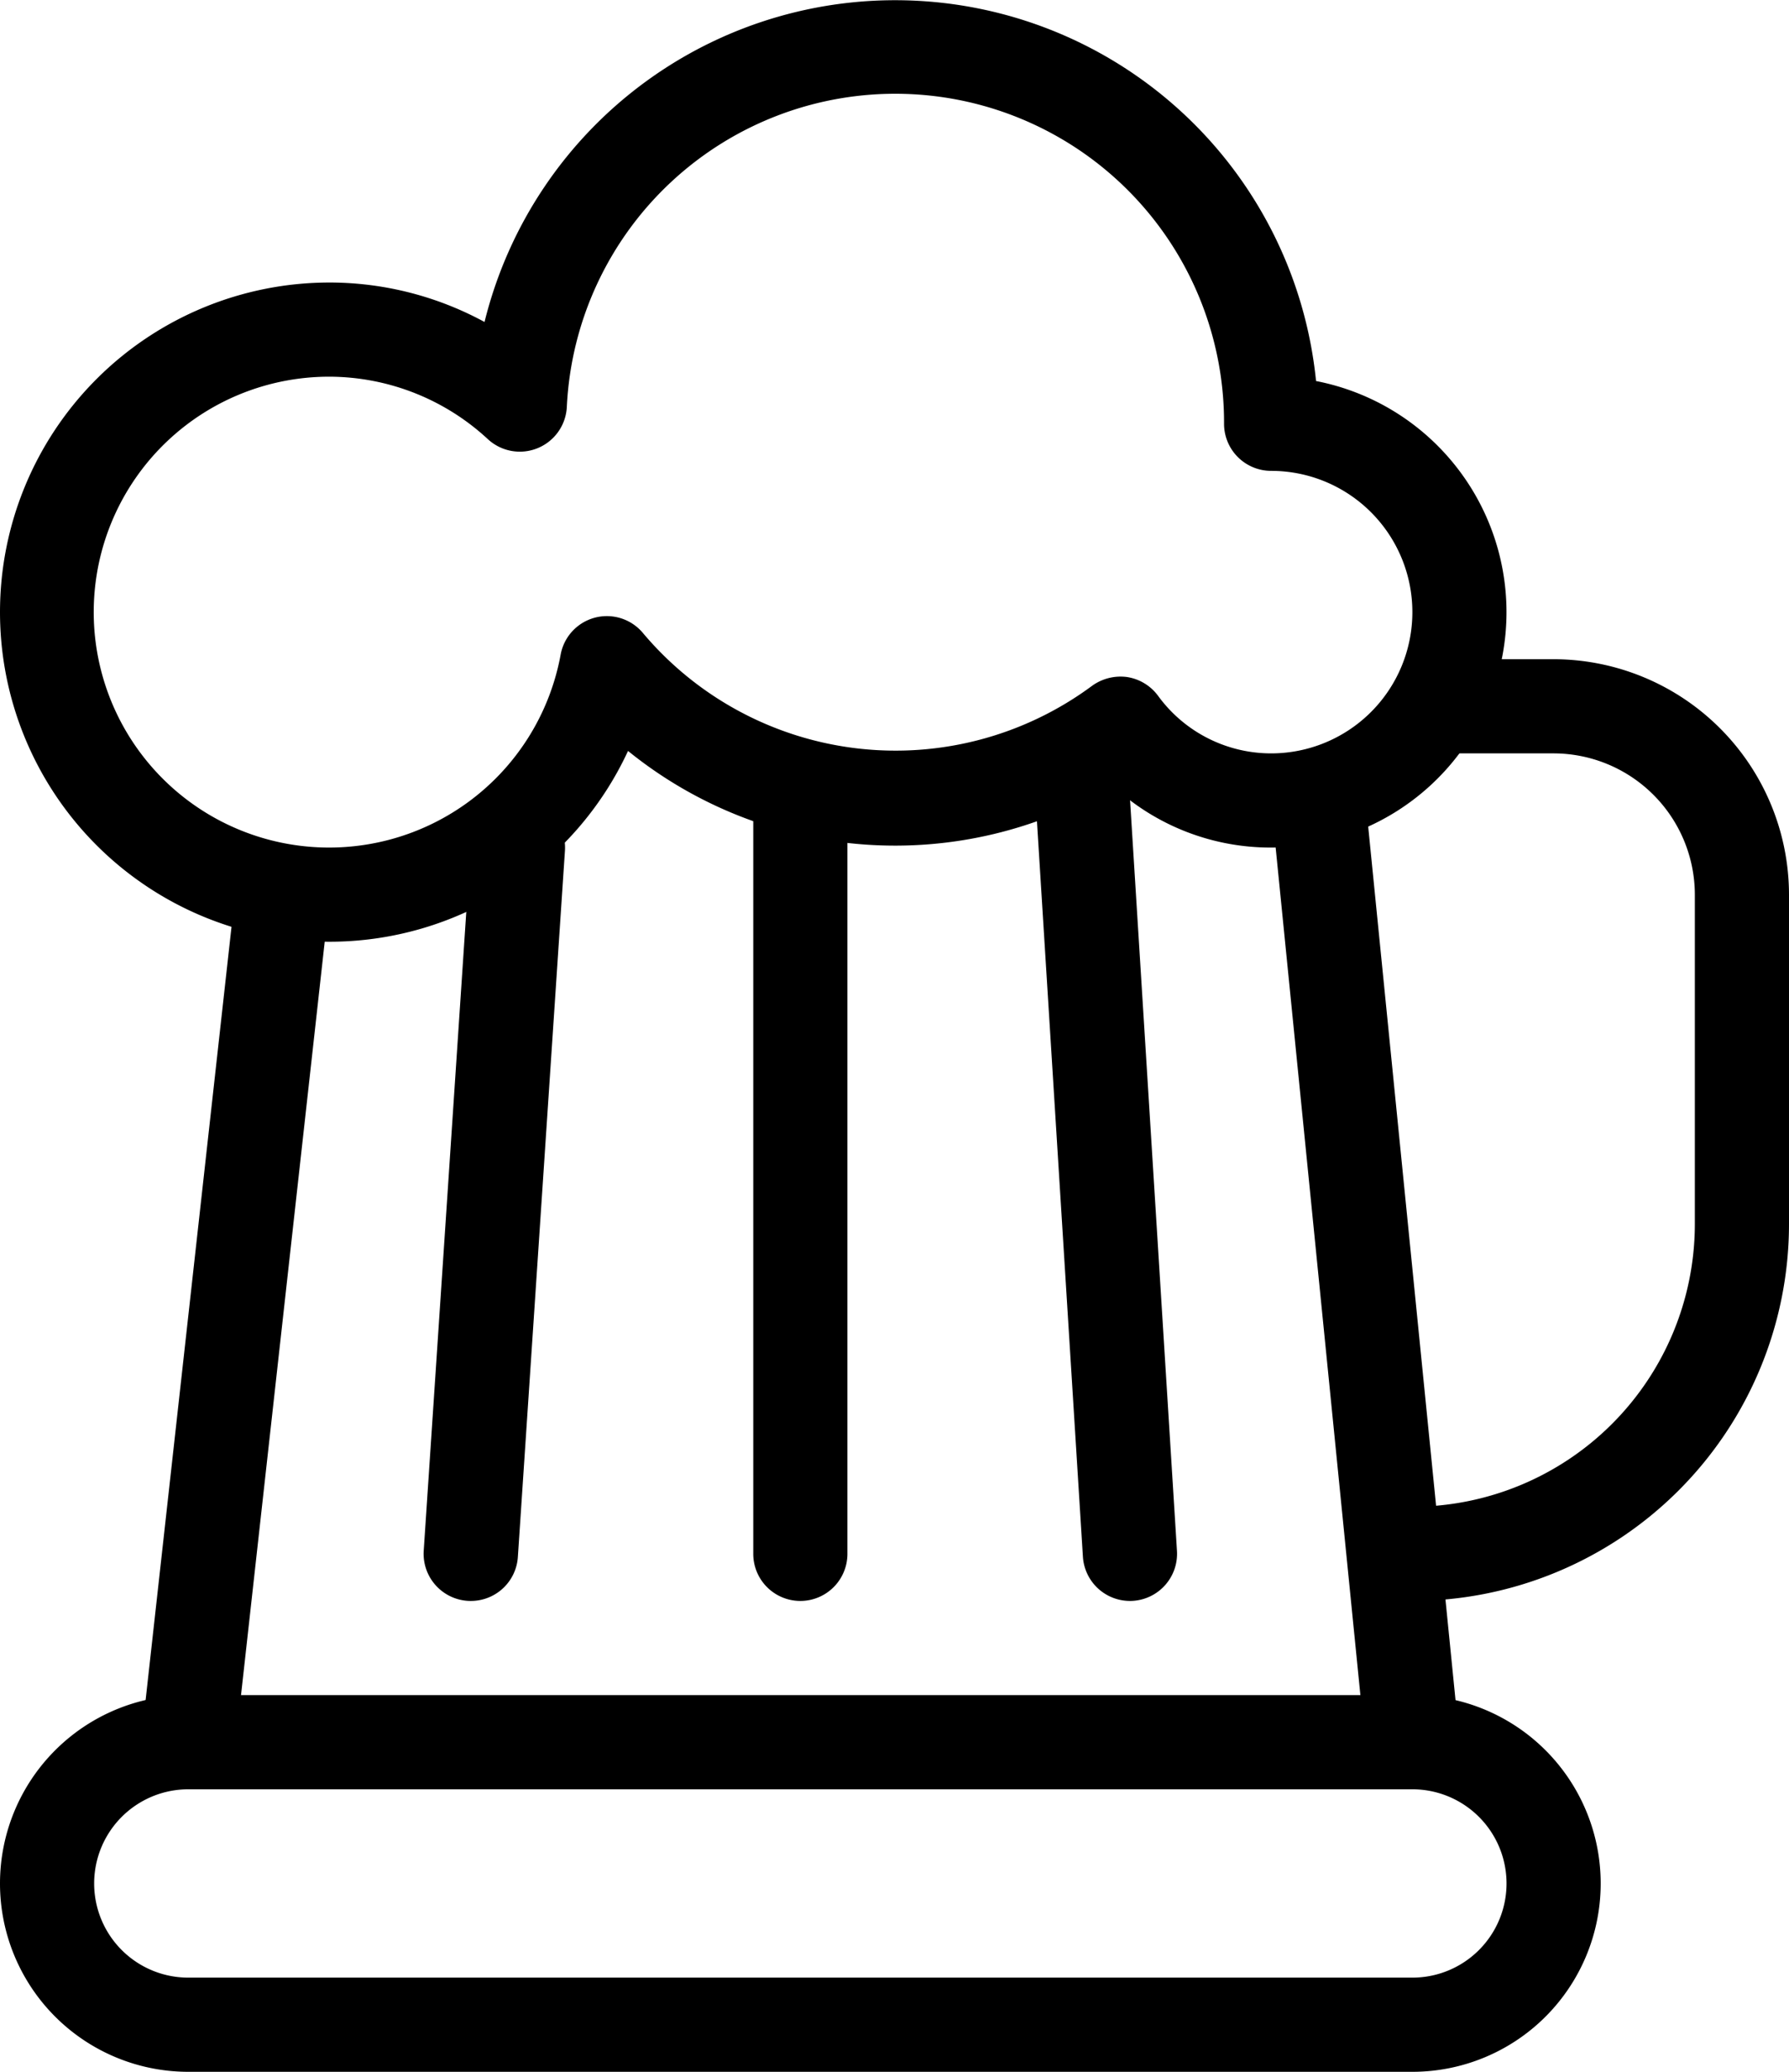 <svg xmlns="http://www.w3.org/2000/svg" id="a39e369c-98f6-4121-9602-e2e145159a4f" data-name="Layer 1" viewBox="0 0 19 22"><title>beer icon</title><g id="a10d14f3-3afb-4d05-ab95-baa1267524dc" data-name="Website-Pages"><g id="e8e32482-c1c1-4da0-a7a2-6d74ff287cbe" data-name="Home-Page-"><g id="f4e89a10-2334-463c-987b-843d5c454b29" data-name="Become-a-VIP"><g id="a9ad4b4c-16ee-41bb-9f26-cfce4bcd49bc" data-name="Group-17"><path id="efa12c65-3a94-4ef8-9639-3efb983ae3d5" data-name="Fill-1" d="M2,19a1,1,0,0,0,0,2H15a1,1,0,0,0,0-2Zm13,3H2a2,2,0,0,1,0-4H15a2,2,0,0,1,0,4Z" style="fill-rule:evenodd"></path><path id="b6849ff0-711a-4ad9-929a-a8680938a817" data-name="Fill-3" d="M15,19a.5.5,0,0,1-.497-.45l-1-10a.5.5,0,0,1,.448-.547.489.489,0,0,1,.547.447l1,10a.5.5,0,0,1-.448.547A.419.419,0,0,1,15,19" style="fill-rule:evenodd"></path><path id="acc0874c-c856-4852-a7ee-44037ea811d4" data-name="Fill-5" d="M2.001,19a.525.525,0,0,1-.056-.003.5.5,0,0,1-.442-.553l1-9a.511.511,0,0,1,.553-.441.5.5,0,0,1,.442.553l-1,9a.501.501,0,0,1-.497.444" style="fill-rule:evenodd"></path><path id="ace9240d-8f2a-4fdd-bb2b-e67384d0c4e4" data-name="Fill-7" d="M5,17c-.011,0-.022,0-.034-.001a.501.501,0,0,1-.466-.532l.5-7.5a.51.51,0,0,1,.533-.466A.501.501,0,0,1,6,9.033l-.5,7.5a.5.5,0,0,1-.499.467" style="fill-rule:evenodd"></path><path id="abc82b87-7ba0-48e9-aea7-6c3dd1ba3225" data-name="Fill-9" d="M8.5,17a.5.5,0,0,1-.5-.5v-8a.5.5,0,0,1,1,0v8a.5.5,0,0,1-.5.5" style="fill-rule:evenodd"></path><path id="f531f41c-c228-4175-ac54-da4bc563999e" data-name="Fill-11" d="M12,17a.501.501,0,0,1-.499-.469l-.5-8a.501.501,0,0,1,.468-.53A.488.488,0,0,1,12,8.469l.5,8a.501.501,0,0,1-.468.53C12.021,17,12.01,17,12,17" style="fill-rule:evenodd"></path><path id="f97e6ae3-fab1-41c8-96ac-8cf4d84b063a" data-name="Fill-13" d="M3.5,4A2.5,2.5,0,1,0,5.954,6.953a.499.499,0,0,1,.877-.228,3.507,3.507,0,0,0,4.764.56.517.517,0,0,1,.373-.096.504.504,0,0,1,.33.198A1.486,1.486,0,0,0,13.5,8a1.5,1.5,0,0,0,0-3,.5.5,0,0,1-.5-.5,3.492,3.492,0,0,0-6.98-.179.5.5,0,0,1-.838.343A2.485,2.485,0,0,0,3.5,4m0,6a3.5,3.5,0,0,1,0-7,3.453,3.453,0,0,1,1.646.419,4.492,4.492,0,0,1,8.831.627A2.5,2.5,0,0,1,13.5,9a2.466,2.466,0,0,1-1.683-.657A4.507,4.507,0,0,1,6.67,7.974,3.494,3.494,0,0,1,3.5,10" style="fill-rule:evenodd"></path><path id="b3bc0df7-c4e4-429c-b95e-daae00b9be72" data-name="Fill-15" d="M15,17a.5.5,0,0,1,0-1,3.004,3.004,0,0,0,3-3V9.5A1.502,1.502,0,0,0,16.5,8h-1a.5.5,0,0,1,0-1h1A2.503,2.503,0,0,1,19,9.5V13a4.004,4.004,0,0,1-4,4" style="fill-rule:evenodd"></path></g></g></g></g></svg>